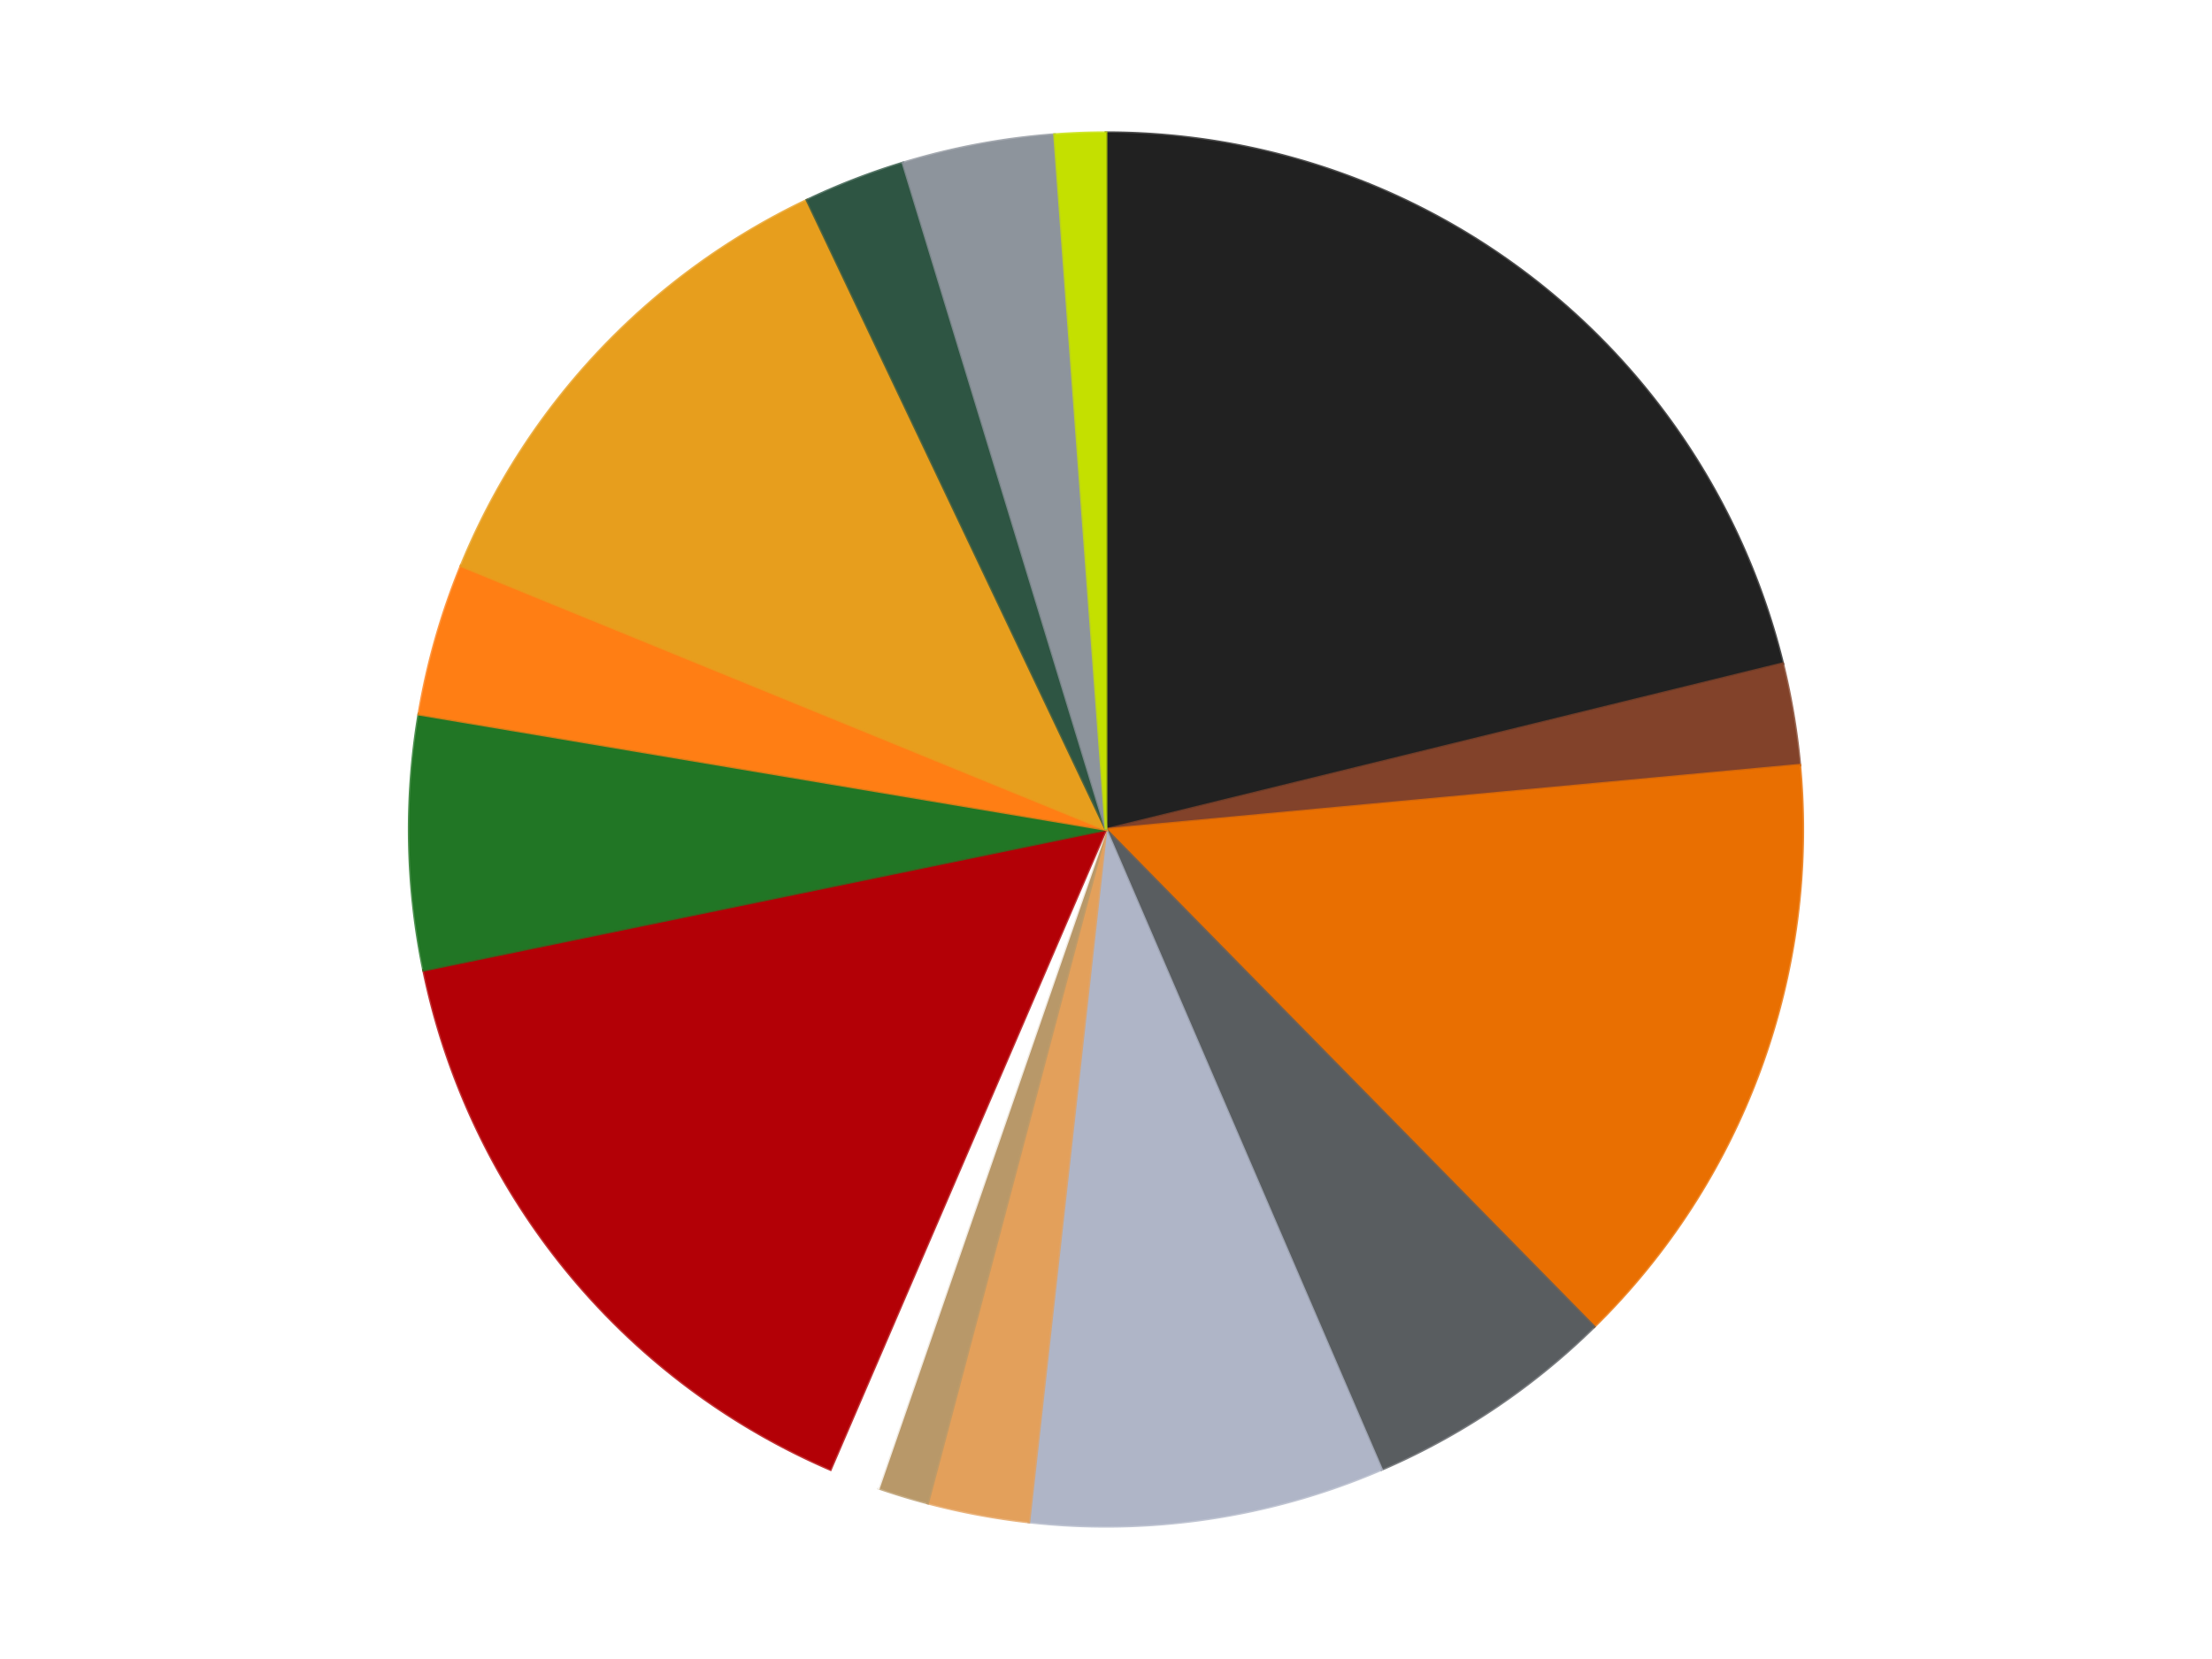 <?xml version='1.0' encoding='utf-8'?>
<svg xmlns="http://www.w3.org/2000/svg" xmlns:xlink="http://www.w3.org/1999/xlink" id="chart-feb845f8-ce17-46fd-8ee8-3ed543e24bfc" class="pygal-chart" viewBox="0 0 800 600"><!--Generated with pygal 3.0.4 (lxml) ©Kozea 2012-2016 on 2024-07-01--><!--http://pygal.org--><!--http://github.com/Kozea/pygal--><defs><style type="text/css">#chart-feb845f8-ce17-46fd-8ee8-3ed543e24bfc{-webkit-user-select:none;-webkit-font-smoothing:antialiased;font-family:Consolas,"Liberation Mono",Menlo,Courier,monospace}#chart-feb845f8-ce17-46fd-8ee8-3ed543e24bfc .title{font-family:Consolas,"Liberation Mono",Menlo,Courier,monospace;font-size:16px}#chart-feb845f8-ce17-46fd-8ee8-3ed543e24bfc .legends .legend text{font-family:Consolas,"Liberation Mono",Menlo,Courier,monospace;font-size:14px}#chart-feb845f8-ce17-46fd-8ee8-3ed543e24bfc .axis text{font-family:Consolas,"Liberation Mono",Menlo,Courier,monospace;font-size:10px}#chart-feb845f8-ce17-46fd-8ee8-3ed543e24bfc .axis text.major{font-family:Consolas,"Liberation Mono",Menlo,Courier,monospace;font-size:10px}#chart-feb845f8-ce17-46fd-8ee8-3ed543e24bfc .text-overlay text.value{font-family:Consolas,"Liberation Mono",Menlo,Courier,monospace;font-size:16px}#chart-feb845f8-ce17-46fd-8ee8-3ed543e24bfc .text-overlay text.label{font-family:Consolas,"Liberation Mono",Menlo,Courier,monospace;font-size:10px}#chart-feb845f8-ce17-46fd-8ee8-3ed543e24bfc .tooltip{font-family:Consolas,"Liberation Mono",Menlo,Courier,monospace;font-size:14px}#chart-feb845f8-ce17-46fd-8ee8-3ed543e24bfc text.no_data{font-family:Consolas,"Liberation Mono",Menlo,Courier,monospace;font-size:64px}
#chart-feb845f8-ce17-46fd-8ee8-3ed543e24bfc{background-color:transparent}#chart-feb845f8-ce17-46fd-8ee8-3ed543e24bfc path,#chart-feb845f8-ce17-46fd-8ee8-3ed543e24bfc line,#chart-feb845f8-ce17-46fd-8ee8-3ed543e24bfc rect,#chart-feb845f8-ce17-46fd-8ee8-3ed543e24bfc circle{-webkit-transition:150ms;-moz-transition:150ms;transition:150ms}#chart-feb845f8-ce17-46fd-8ee8-3ed543e24bfc .graph &gt; .background{fill:transparent}#chart-feb845f8-ce17-46fd-8ee8-3ed543e24bfc .plot &gt; .background{fill:transparent}#chart-feb845f8-ce17-46fd-8ee8-3ed543e24bfc .graph{fill:rgba(0,0,0,.87)}#chart-feb845f8-ce17-46fd-8ee8-3ed543e24bfc text.no_data{fill:rgba(0,0,0,1)}#chart-feb845f8-ce17-46fd-8ee8-3ed543e24bfc .title{fill:rgba(0,0,0,1)}#chart-feb845f8-ce17-46fd-8ee8-3ed543e24bfc .legends .legend text{fill:rgba(0,0,0,.87)}#chart-feb845f8-ce17-46fd-8ee8-3ed543e24bfc .legends .legend:hover text{fill:rgba(0,0,0,1)}#chart-feb845f8-ce17-46fd-8ee8-3ed543e24bfc .axis .line{stroke:rgba(0,0,0,1)}#chart-feb845f8-ce17-46fd-8ee8-3ed543e24bfc .axis .guide.line{stroke:rgba(0,0,0,.54)}#chart-feb845f8-ce17-46fd-8ee8-3ed543e24bfc .axis .major.line{stroke:rgba(0,0,0,.87)}#chart-feb845f8-ce17-46fd-8ee8-3ed543e24bfc .axis text.major{fill:rgba(0,0,0,1)}#chart-feb845f8-ce17-46fd-8ee8-3ed543e24bfc .axis.y .guides:hover .guide.line,#chart-feb845f8-ce17-46fd-8ee8-3ed543e24bfc .line-graph .axis.x .guides:hover .guide.line,#chart-feb845f8-ce17-46fd-8ee8-3ed543e24bfc .stackedline-graph .axis.x .guides:hover .guide.line,#chart-feb845f8-ce17-46fd-8ee8-3ed543e24bfc .xy-graph .axis.x .guides:hover .guide.line{stroke:rgba(0,0,0,1)}#chart-feb845f8-ce17-46fd-8ee8-3ed543e24bfc .axis .guides:hover text{fill:rgba(0,0,0,1)}#chart-feb845f8-ce17-46fd-8ee8-3ed543e24bfc .reactive{fill-opacity:1.0;stroke-opacity:.8;stroke-width:1}#chart-feb845f8-ce17-46fd-8ee8-3ed543e24bfc .ci{stroke:rgba(0,0,0,.87)}#chart-feb845f8-ce17-46fd-8ee8-3ed543e24bfc .reactive.active,#chart-feb845f8-ce17-46fd-8ee8-3ed543e24bfc .active .reactive{fill-opacity:0.6;stroke-opacity:.9;stroke-width:4}#chart-feb845f8-ce17-46fd-8ee8-3ed543e24bfc .ci .reactive.active{stroke-width:1.5}#chart-feb845f8-ce17-46fd-8ee8-3ed543e24bfc .series text{fill:rgba(0,0,0,1)}#chart-feb845f8-ce17-46fd-8ee8-3ed543e24bfc .tooltip rect{fill:transparent;stroke:rgba(0,0,0,1);-webkit-transition:opacity 150ms;-moz-transition:opacity 150ms;transition:opacity 150ms}#chart-feb845f8-ce17-46fd-8ee8-3ed543e24bfc .tooltip .label{fill:rgba(0,0,0,.87)}#chart-feb845f8-ce17-46fd-8ee8-3ed543e24bfc .tooltip .label{fill:rgba(0,0,0,.87)}#chart-feb845f8-ce17-46fd-8ee8-3ed543e24bfc .tooltip .legend{font-size:.8em;fill:rgba(0,0,0,.54)}#chart-feb845f8-ce17-46fd-8ee8-3ed543e24bfc .tooltip .x_label{font-size:.6em;fill:rgba(0,0,0,1)}#chart-feb845f8-ce17-46fd-8ee8-3ed543e24bfc .tooltip .xlink{font-size:.5em;text-decoration:underline}#chart-feb845f8-ce17-46fd-8ee8-3ed543e24bfc .tooltip .value{font-size:1.5em}#chart-feb845f8-ce17-46fd-8ee8-3ed543e24bfc .bound{font-size:.5em}#chart-feb845f8-ce17-46fd-8ee8-3ed543e24bfc .max-value{font-size:.75em;fill:rgba(0,0,0,.54)}#chart-feb845f8-ce17-46fd-8ee8-3ed543e24bfc .map-element{fill:transparent;stroke:rgba(0,0,0,.54) !important}#chart-feb845f8-ce17-46fd-8ee8-3ed543e24bfc .map-element .reactive{fill-opacity:inherit;stroke-opacity:inherit}#chart-feb845f8-ce17-46fd-8ee8-3ed543e24bfc .color-0,#chart-feb845f8-ce17-46fd-8ee8-3ed543e24bfc .color-0 a:visited{stroke:#F44336;fill:#F44336}#chart-feb845f8-ce17-46fd-8ee8-3ed543e24bfc .color-1,#chart-feb845f8-ce17-46fd-8ee8-3ed543e24bfc .color-1 a:visited{stroke:#3F51B5;fill:#3F51B5}#chart-feb845f8-ce17-46fd-8ee8-3ed543e24bfc .color-2,#chart-feb845f8-ce17-46fd-8ee8-3ed543e24bfc .color-2 a:visited{stroke:#009688;fill:#009688}#chart-feb845f8-ce17-46fd-8ee8-3ed543e24bfc .color-3,#chart-feb845f8-ce17-46fd-8ee8-3ed543e24bfc .color-3 a:visited{stroke:#FFC107;fill:#FFC107}#chart-feb845f8-ce17-46fd-8ee8-3ed543e24bfc .color-4,#chart-feb845f8-ce17-46fd-8ee8-3ed543e24bfc .color-4 a:visited{stroke:#FF5722;fill:#FF5722}#chart-feb845f8-ce17-46fd-8ee8-3ed543e24bfc .color-5,#chart-feb845f8-ce17-46fd-8ee8-3ed543e24bfc .color-5 a:visited{stroke:#9C27B0;fill:#9C27B0}#chart-feb845f8-ce17-46fd-8ee8-3ed543e24bfc .color-6,#chart-feb845f8-ce17-46fd-8ee8-3ed543e24bfc .color-6 a:visited{stroke:#03A9F4;fill:#03A9F4}#chart-feb845f8-ce17-46fd-8ee8-3ed543e24bfc .color-7,#chart-feb845f8-ce17-46fd-8ee8-3ed543e24bfc .color-7 a:visited{stroke:#8BC34A;fill:#8BC34A}#chart-feb845f8-ce17-46fd-8ee8-3ed543e24bfc .color-8,#chart-feb845f8-ce17-46fd-8ee8-3ed543e24bfc .color-8 a:visited{stroke:#FF9800;fill:#FF9800}#chart-feb845f8-ce17-46fd-8ee8-3ed543e24bfc .color-9,#chart-feb845f8-ce17-46fd-8ee8-3ed543e24bfc .color-9 a:visited{stroke:#E91E63;fill:#E91E63}#chart-feb845f8-ce17-46fd-8ee8-3ed543e24bfc .color-10,#chart-feb845f8-ce17-46fd-8ee8-3ed543e24bfc .color-10 a:visited{stroke:#2196F3;fill:#2196F3}#chart-feb845f8-ce17-46fd-8ee8-3ed543e24bfc .color-11,#chart-feb845f8-ce17-46fd-8ee8-3ed543e24bfc .color-11 a:visited{stroke:#4CAF50;fill:#4CAF50}#chart-feb845f8-ce17-46fd-8ee8-3ed543e24bfc .color-12,#chart-feb845f8-ce17-46fd-8ee8-3ed543e24bfc .color-12 a:visited{stroke:#FFEB3B;fill:#FFEB3B}#chart-feb845f8-ce17-46fd-8ee8-3ed543e24bfc .color-13,#chart-feb845f8-ce17-46fd-8ee8-3ed543e24bfc .color-13 a:visited{stroke:#673AB7;fill:#673AB7}#chart-feb845f8-ce17-46fd-8ee8-3ed543e24bfc .color-14,#chart-feb845f8-ce17-46fd-8ee8-3ed543e24bfc .color-14 a:visited{stroke:#00BCD4;fill:#00BCD4}#chart-feb845f8-ce17-46fd-8ee8-3ed543e24bfc .text-overlay .color-0 text{fill:black}#chart-feb845f8-ce17-46fd-8ee8-3ed543e24bfc .text-overlay .color-1 text{fill:black}#chart-feb845f8-ce17-46fd-8ee8-3ed543e24bfc .text-overlay .color-2 text{fill:black}#chart-feb845f8-ce17-46fd-8ee8-3ed543e24bfc .text-overlay .color-3 text{fill:black}#chart-feb845f8-ce17-46fd-8ee8-3ed543e24bfc .text-overlay .color-4 text{fill:black}#chart-feb845f8-ce17-46fd-8ee8-3ed543e24bfc .text-overlay .color-5 text{fill:black}#chart-feb845f8-ce17-46fd-8ee8-3ed543e24bfc .text-overlay .color-6 text{fill:black}#chart-feb845f8-ce17-46fd-8ee8-3ed543e24bfc .text-overlay .color-7 text{fill:black}#chart-feb845f8-ce17-46fd-8ee8-3ed543e24bfc .text-overlay .color-8 text{fill:black}#chart-feb845f8-ce17-46fd-8ee8-3ed543e24bfc .text-overlay .color-9 text{fill:black}#chart-feb845f8-ce17-46fd-8ee8-3ed543e24bfc .text-overlay .color-10 text{fill:black}#chart-feb845f8-ce17-46fd-8ee8-3ed543e24bfc .text-overlay .color-11 text{fill:black}#chart-feb845f8-ce17-46fd-8ee8-3ed543e24bfc .text-overlay .color-12 text{fill:black}#chart-feb845f8-ce17-46fd-8ee8-3ed543e24bfc .text-overlay .color-13 text{fill:black}#chart-feb845f8-ce17-46fd-8ee8-3ed543e24bfc .text-overlay .color-14 text{fill:black}
#chart-feb845f8-ce17-46fd-8ee8-3ed543e24bfc text.no_data{text-anchor:middle}#chart-feb845f8-ce17-46fd-8ee8-3ed543e24bfc .guide.line{fill:none}#chart-feb845f8-ce17-46fd-8ee8-3ed543e24bfc .centered{text-anchor:middle}#chart-feb845f8-ce17-46fd-8ee8-3ed543e24bfc .title{text-anchor:middle}#chart-feb845f8-ce17-46fd-8ee8-3ed543e24bfc .legends .legend text{fill-opacity:1}#chart-feb845f8-ce17-46fd-8ee8-3ed543e24bfc .axis.x text{text-anchor:middle}#chart-feb845f8-ce17-46fd-8ee8-3ed543e24bfc .axis.x:not(.web) text[transform]{text-anchor:start}#chart-feb845f8-ce17-46fd-8ee8-3ed543e24bfc .axis.x:not(.web) text[transform].backwards{text-anchor:end}#chart-feb845f8-ce17-46fd-8ee8-3ed543e24bfc .axis.y text{text-anchor:end}#chart-feb845f8-ce17-46fd-8ee8-3ed543e24bfc .axis.y text[transform].backwards{text-anchor:start}#chart-feb845f8-ce17-46fd-8ee8-3ed543e24bfc .axis.y2 text{text-anchor:start}#chart-feb845f8-ce17-46fd-8ee8-3ed543e24bfc .axis.y2 text[transform].backwards{text-anchor:end}#chart-feb845f8-ce17-46fd-8ee8-3ed543e24bfc .axis .guide.line{stroke-dasharray:4,4;stroke:black}#chart-feb845f8-ce17-46fd-8ee8-3ed543e24bfc .axis .major.guide.line{stroke-dasharray:6,6;stroke:black}#chart-feb845f8-ce17-46fd-8ee8-3ed543e24bfc .horizontal .axis.y .guide.line,#chart-feb845f8-ce17-46fd-8ee8-3ed543e24bfc .horizontal .axis.y2 .guide.line,#chart-feb845f8-ce17-46fd-8ee8-3ed543e24bfc .vertical .axis.x .guide.line{opacity:0}#chart-feb845f8-ce17-46fd-8ee8-3ed543e24bfc .horizontal .axis.always_show .guide.line,#chart-feb845f8-ce17-46fd-8ee8-3ed543e24bfc .vertical .axis.always_show .guide.line{opacity:1 !important}#chart-feb845f8-ce17-46fd-8ee8-3ed543e24bfc .axis.y .guides:hover .guide.line,#chart-feb845f8-ce17-46fd-8ee8-3ed543e24bfc .axis.y2 .guides:hover .guide.line,#chart-feb845f8-ce17-46fd-8ee8-3ed543e24bfc .axis.x .guides:hover .guide.line{opacity:1}#chart-feb845f8-ce17-46fd-8ee8-3ed543e24bfc .axis .guides:hover text{opacity:1}#chart-feb845f8-ce17-46fd-8ee8-3ed543e24bfc .nofill{fill:none}#chart-feb845f8-ce17-46fd-8ee8-3ed543e24bfc .subtle-fill{fill-opacity:.2}#chart-feb845f8-ce17-46fd-8ee8-3ed543e24bfc .dot{stroke-width:1px;fill-opacity:1;stroke-opacity:1}#chart-feb845f8-ce17-46fd-8ee8-3ed543e24bfc .dot.active{stroke-width:5px}#chart-feb845f8-ce17-46fd-8ee8-3ed543e24bfc .dot.negative{fill:transparent}#chart-feb845f8-ce17-46fd-8ee8-3ed543e24bfc text,#chart-feb845f8-ce17-46fd-8ee8-3ed543e24bfc tspan{stroke:none !important}#chart-feb845f8-ce17-46fd-8ee8-3ed543e24bfc .series text.active{opacity:1}#chart-feb845f8-ce17-46fd-8ee8-3ed543e24bfc .tooltip rect{fill-opacity:.95;stroke-width:.5}#chart-feb845f8-ce17-46fd-8ee8-3ed543e24bfc .tooltip text{fill-opacity:1}#chart-feb845f8-ce17-46fd-8ee8-3ed543e24bfc .showable{visibility:hidden}#chart-feb845f8-ce17-46fd-8ee8-3ed543e24bfc .showable.shown{visibility:visible}#chart-feb845f8-ce17-46fd-8ee8-3ed543e24bfc .gauge-background{fill:rgba(229,229,229,1);stroke:none}#chart-feb845f8-ce17-46fd-8ee8-3ed543e24bfc .bg-lines{stroke:transparent;stroke-width:2px}</style><script type="text/javascript">window.pygal = window.pygal || {};window.pygal.config = window.pygal.config || {};window.pygal.config['feb845f8-ce17-46fd-8ee8-3ed543e24bfc'] = {"allow_interruptions": false, "box_mode": "extremes", "classes": ["pygal-chart"], "css": ["file://style.css", "file://graph.css"], "defs": [], "disable_xml_declaration": false, "dots_size": 2.5, "dynamic_print_values": false, "explicit_size": false, "fill": false, "force_uri_protocol": "https", "formatter": null, "half_pie": false, "height": 600, "include_x_axis": false, "inner_radius": 0, "interpolate": null, "interpolation_parameters": {}, "interpolation_precision": 250, "inverse_y_axis": false, "js": ["//kozea.github.io/pygal.js/2.0.x/pygal-tooltips.min.js"], "legend_at_bottom": false, "legend_at_bottom_columns": null, "legend_box_size": 12, "logarithmic": false, "margin": 20, "margin_bottom": null, "margin_left": null, "margin_right": null, "margin_top": null, "max_scale": 16, "min_scale": 4, "missing_value_fill_truncation": "x", "no_data_text": "No data", "no_prefix": false, "order_min": null, "pretty_print": false, "print_labels": false, "print_values": false, "print_values_position": "center", "print_zeroes": true, "range": null, "rounded_bars": null, "secondary_range": null, "show_dots": true, "show_legend": false, "show_minor_x_labels": true, "show_minor_y_labels": true, "show_only_major_dots": false, "show_x_guides": false, "show_x_labels": true, "show_y_guides": true, "show_y_labels": true, "spacing": 10, "stack_from_top": false, "strict": false, "stroke": true, "stroke_style": null, "style": {"background": "transparent", "ci_colors": [], "colors": ["#F44336", "#3F51B5", "#009688", "#FFC107", "#FF5722", "#9C27B0", "#03A9F4", "#8BC34A", "#FF9800", "#E91E63", "#2196F3", "#4CAF50", "#FFEB3B", "#673AB7", "#00BCD4", "#CDDC39", "#9E9E9E", "#607D8B"], "dot_opacity": "1", "font_family": "Consolas, \"Liberation Mono\", Menlo, Courier, monospace", "foreground": "rgba(0, 0, 0, .87)", "foreground_strong": "rgba(0, 0, 0, 1)", "foreground_subtle": "rgba(0, 0, 0, .54)", "guide_stroke_color": "black", "guide_stroke_dasharray": "4,4", "label_font_family": "Consolas, \"Liberation Mono\", Menlo, Courier, monospace", "label_font_size": 10, "legend_font_family": "Consolas, \"Liberation Mono\", Menlo, Courier, monospace", "legend_font_size": 14, "major_guide_stroke_color": "black", "major_guide_stroke_dasharray": "6,6", "major_label_font_family": "Consolas, \"Liberation Mono\", Menlo, Courier, monospace", "major_label_font_size": 10, "no_data_font_family": "Consolas, \"Liberation Mono\", Menlo, Courier, monospace", "no_data_font_size": 64, "opacity": "1.0", "opacity_hover": "0.6", "plot_background": "transparent", "stroke_opacity": ".8", "stroke_opacity_hover": ".9", "stroke_width": "1", "stroke_width_hover": "4", "title_font_family": "Consolas, \"Liberation Mono\", Menlo, Courier, monospace", "title_font_size": 16, "tooltip_font_family": "Consolas, \"Liberation Mono\", Menlo, Courier, monospace", "tooltip_font_size": 14, "transition": "150ms", "value_background": "rgba(229, 229, 229, 1)", "value_colors": [], "value_font_family": "Consolas, \"Liberation Mono\", Menlo, Courier, monospace", "value_font_size": 16, "value_label_font_family": "Consolas, \"Liberation Mono\", Menlo, Courier, monospace", "value_label_font_size": 10}, "title": null, "tooltip_border_radius": 0, "tooltip_fancy_mode": true, "truncate_label": null, "truncate_legend": null, "width": 800, "x_label_rotation": 0, "x_labels": null, "x_labels_major": null, "x_labels_major_count": null, "x_labels_major_every": null, "x_title": null, "xrange": null, "y_label_rotation": 0, "y_labels": null, "y_labels_major": null, "y_labels_major_count": null, "y_labels_major_every": null, "y_title": null, "zero": 0, "legends": ["Black", "Reddish Brown", "Trans-Orange", "Dark Bluish Gray", "Light Bluish Gray", "Medium Nougat", "Dark Tan", "White", "Red", "Trans-Green", "Orange", "Pearl Gold", "Dark Green", "Flat Silver", "Lime"]}</script><script type="text/javascript" xlink:href="https://kozea.github.io/pygal.js/2.0.x/pygal-tooltips.min.js"/></defs><title>Pygal</title><g class="graph pie-graph vertical"><rect x="0" y="0" width="800" height="600" class="background"/><g transform="translate(20, 20)" class="plot"><rect x="0" y="0" width="760" height="560" class="background"/><g class="series serie-0 color-0"><g class="slices"><g class="slice" style="fill: #212121; stroke: #212121"><path d="M380 28 A252 252 0 0 1 624.763 220.04 L380 280 A0 0 0 0 0 380 280 z" class="slice reactive tooltip-trigger"/><desc class="value">18</desc><desc class="x centered">457.7770558825139</desc><desc class="y centered">180.87013780778113</desc></g></g></g><g class="series serie-1 color-1"><g class="slices"><g class="slice" style="fill: #82422A; stroke: #82422A"><path d="M624.763 220.04 A252 252 0 0 1 630.925 256.748 L380 280 A0 0 0 0 0 380 280 z" class="slice reactive tooltip-trigger"/><desc class="value">2</desc><desc class="x centered">504.2612941665287</desc><desc class="y centered">259.1402116007996</desc></g></g></g><g class="series serie-2 color-2"><g class="slices"><g class="slice" style="fill: #E96F01; stroke: #E96F01"><path d="M630.925 256.748 A252 252 0 0 1 556.537 459.83 L380 280 A0 0 0 0 0 380 280 z" class="slice reactive tooltip-trigger"/><desc class="value">12</desc><desc class="x centered">498.3125334374971</desc><desc class="y centered">323.3375637478749</desc></g></g></g><g class="series serie-3 color-3"><g class="slices"><g class="slice" style="fill: #595D60; stroke: #595D60"><path d="M556.537 459.83 A252 252 0 0 1 479.654 511.459 L380 280 A0 0 0 0 0 380 280 z" class="slice reactive tooltip-trigger"/><desc class="value">5</desc><desc class="x centered">450.2436693572036</desc><desc class="y centered">384.60318788275936</desc></g></g></g><g class="series serie-4 color-4"><g class="slices"><g class="slice" style="fill: #AFB5C7; stroke: #AFB5C7"><path d="M479.654 511.459 A252 252 0 0 1 352.116 530.453 L380 280 A0 0 0 0 0 380 280 z" class="slice reactive tooltip-trigger"/><desc class="value">7</desc><desc class="x centered">398.56001395488437</desc><desc class="y centered">404.6255426547644</desc></g></g></g><g class="series serie-5 color-5"><g class="slices"><g class="slice" style="fill: #E3A05B; stroke: #E3A05B"><path d="M352.116 530.453 A252 252 0 0 1 315.528 523.613 L380 280 A0 0 0 0 0 380 280 z" class="slice reactive tooltip-trigger"/><desc class="value">2</desc><desc class="x centered">356.8475607551122</desc><desc class="y centered">403.85461056017164</desc></g></g></g><g class="series serie-6 color-6"><g class="slices"><g class="slice" style="fill: #B89869; stroke: #B89869"><path d="M315.528 523.613 A252 252 0 0 1 297.712 518.186 L380 280 A0 0 0 0 0 380 280 z" class="slice reactive tooltip-trigger"/><desc class="value">1</desc><desc class="x centered">343.28489189194516</desc><desc class="y centered">400.53215685705555</desc></g></g></g><g class="series serie-7 color-7"><g class="slices"><g class="slice" style="fill: #FFFFFF; stroke: #FFFFFF"><path d="M297.712 518.186 A252 252 0 0 1 280.346 511.459 L380 280 A0 0 0 0 0 380 280 z" class="slice reactive tooltip-trigger"/><desc class="value">1</desc><desc class="x centered">334.4835500604188</desc><desc class="y centered">397.49150090494885</desc></g></g></g><g class="series serie-8 color-8"><g class="slices"><g class="slice" style="fill: #B30006; stroke: #B30006"><path d="M280.346 511.459 A252 252 0 0 1 133.189 330.874 L380 280 A0 0 0 0 0 380 280 z" class="slice reactive tooltip-trigger"/><desc class="value">13</desc><desc class="x centered">282.32429900999773</desc><desc class="y centered">359.5955867879097</desc></g></g></g><g class="series serie-9 color-9"><g class="slices"><g class="slice" style="fill: #217625; stroke: #217625"><path d="M133.189 330.874 A252 252 0 0 1 131.477 238.28 L380 280 A0 0 0 0 0 380 280 z" class="slice reactive tooltip-trigger"/><desc class="value">5</desc><desc class="x centered">254.02151444228537</desc><desc class="y centered">282.3283420248504</desc></g></g></g><g class="series serie-10 color-10"><g class="slices"><g class="slice" style="fill: #FF7E14; stroke: #FF7E14"><path d="M131.477 238.28 A252 252 0 0 1 146.739 184.64 L380 280 A0 0 0 0 0 380 280 z" class="slice reactive tooltip-trigger"/><desc class="value">3</desc><desc class="x centered">258.80996896022475</desc><desc class="y centered">245.51846325091768</desc></g></g></g><g class="series serie-11 color-11"><g class="slices"><g class="slice" style="fill: #E79E1D; stroke: #E79E1D"><path d="M146.739 184.64 A252 252 0 0 1 271.862 52.382 L380 280 A0 0 0 0 0 380 280 z" class="slice reactive tooltip-trigger"/><desc class="value">10</desc><desc class="x centered">288.4693696739557</desc><desc class="y centered">193.40817756787294</desc></g></g></g><g class="series serie-12 color-12"><g class="slices"><g class="slice" style="fill: #2E5543; stroke: #2E5543"><path d="M271.862 52.382 A252 252 0 0 1 306.57 38.936 L380 280 A0 0 0 0 0 380 280 z" class="slice reactive tooltip-trigger"/><desc class="value">2</desc><desc class="x centered">334.4835500604186</desc><desc class="y centered">162.5084990950512</desc></g></g></g><g class="series serie-13 color-13"><g class="slices"><g class="slice" style="fill: #8D949C; stroke: #8D949C"><path d="M306.57 38.936 A252 252 0 0 1 361.389 28.688 L380 280 A0 0 0 0 0 380 280 z" class="slice reactive tooltip-trigger"/><desc class="value">3</desc><desc class="x centered">356.84756075511194</desc><desc class="y centered">156.14538943982842</desc></g></g></g><g class="series serie-14 color-14"><g class="slices"><g class="slice" style="fill: #C4E000; stroke: #C4E000"><path d="M361.389 28.688 A252 252 0 0 1 380 28 L380 280 A0 0 0 0 0 380 280 z" class="slice reactive tooltip-trigger"/><desc class="value">1</desc><desc class="x centered">375.34411107696764</desc><desc class="y centered">154.0860504219791</desc></g></g></g></g><g class="titles"/><g transform="translate(20, 20)" class="plot overlay"><g class="series serie-0 color-0"/><g class="series serie-1 color-1"/><g class="series serie-2 color-2"/><g class="series serie-3 color-3"/><g class="series serie-4 color-4"/><g class="series serie-5 color-5"/><g class="series serie-6 color-6"/><g class="series serie-7 color-7"/><g class="series serie-8 color-8"/><g class="series serie-9 color-9"/><g class="series serie-10 color-10"/><g class="series serie-11 color-11"/><g class="series serie-12 color-12"/><g class="series serie-13 color-13"/><g class="series serie-14 color-14"/></g><g transform="translate(20, 20)" class="plot text-overlay"><g class="series serie-0 color-0"/><g class="series serie-1 color-1"/><g class="series serie-2 color-2"/><g class="series serie-3 color-3"/><g class="series serie-4 color-4"/><g class="series serie-5 color-5"/><g class="series serie-6 color-6"/><g class="series serie-7 color-7"/><g class="series serie-8 color-8"/><g class="series serie-9 color-9"/><g class="series serie-10 color-10"/><g class="series serie-11 color-11"/><g class="series serie-12 color-12"/><g class="series serie-13 color-13"/><g class="series serie-14 color-14"/></g><g transform="translate(20, 20)" class="plot tooltip-overlay"><g transform="translate(0 0)" style="opacity: 0" class="tooltip"><rect rx="0" ry="0" width="0" height="0" class="tooltip-box"/><g class="text"/></g></g></g></svg>